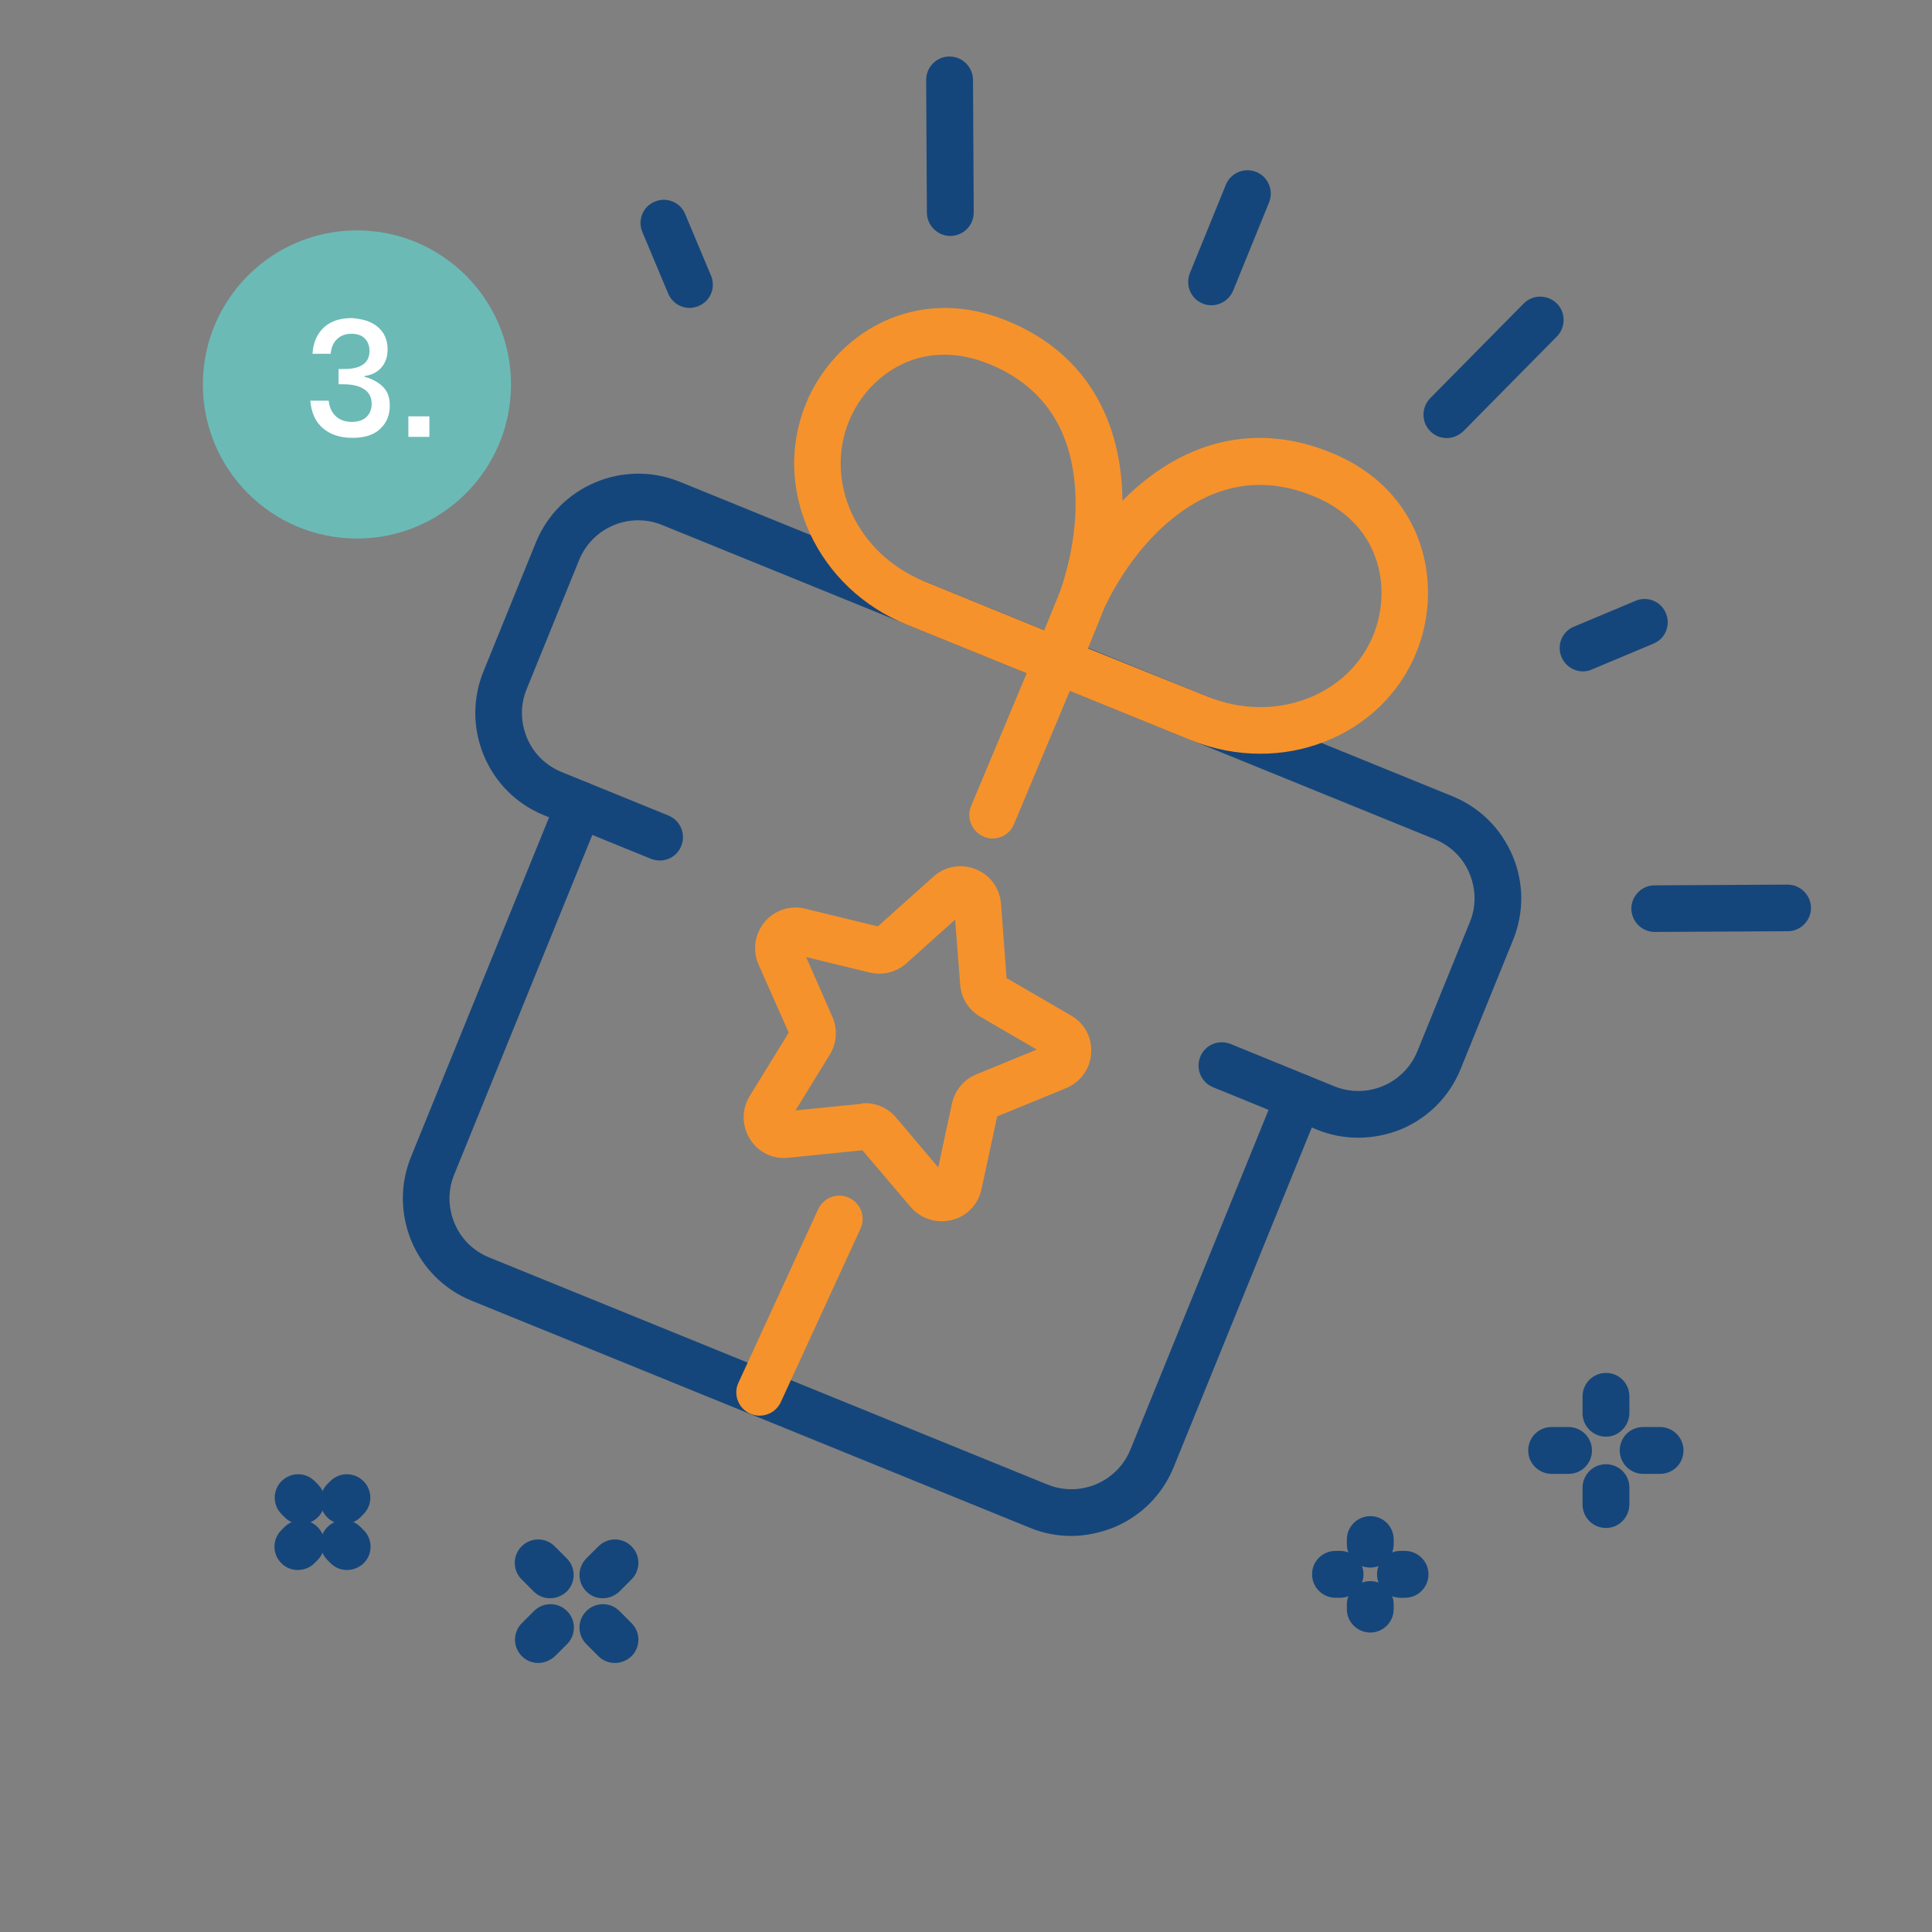 <?xml version="1.0" encoding="utf-8"?>
<!-- Generator: Adobe Illustrator 26.0.0, SVG Export Plug-In . SVG Version: 6.00 Build 0)  -->
<svg version="1.1" id="Warstwa_1" xmlns="http://www.w3.org/2000/svg" xmlns:xlink="http://www.w3.org/1999/xlink" x="0px" y="0px"
	 viewBox="0 0 800 800" style="enable-background:new 0 0 800 800;" xml:space="preserve">
<rect x="0" y="0" width="800" height="800" fill="#808080" stroke="none"/>
<style type="text/css">
	.st0{fill:#15467B;}
	.st1{fill:#F6922B;}
	.st2{fill:#6BBAB6;}
	.st3{fill:#FFFFFF;}
</style>
<g>
	<path class="st0" d="M443.6,636c-5.8,0-11.7-1.1-17.2-3.4l-231.1-94c-11.3-4.6-20.1-13.3-24.9-24.6c-4.7-11.3-4.8-23.7-0.2-35
		L231,329.5c2-4.9,7.6-7.3,12.6-5.3c4.9,2,7.3,7.6,5.3,12.6l-60.8,149.5c-2.7,6.5-2.6,13.7,0.1,20.2s7.8,11.5,14.4,14.2l231.1,94
		c13.5,5.5,28.9-1,34.4-14.5l60.8-149.5c2-4.9,7.6-7.3,12.6-5.3c4.9,2,7.3,7.6,5.3,12.6l-60.8,149.5c-4.6,11.3-13.3,20.1-24.6,24.9
		C455.6,634.7,449.6,636,443.6,636z"/>
</g>
<g>
	<path class="st0" d="M562.4,471.1c-5.8,0-11.7-1.1-17.2-3.4l-42.9-17.5c-4.9-2-7.3-7.6-5.3-12.6s7.6-7.3,12.6-5.3l42.9,17.5
		c13.5,5.5,28.9-1,34.4-14.5l21.7-53.4c2.7-6.5,2.6-13.7-0.1-20.2s-7.8-11.5-14.4-14.2L274.2,217.4c-13.5-5.5-28.9,1-34.4,14.5
		l-21.7,53.4c-2.7,6.5-2.6,13.7,0.1,20.2s7.8,11.5,14.4,14.2l44.2,18c4.9,2,7.3,7.6,5.3,12.6s-7.6,7.3-12.6,5.3l-44.2-18
		c-11.3-4.6-20.1-13.3-24.9-24.6c-4.7-11.3-4.8-23.7-0.2-35l21.7-53.4c9.5-23.3,36.2-34.6,59.6-25.1l319.9,130.2
		c11.3,4.6,20.1,13.3,24.9,24.6s4.8,23.7,0.2,35l-21.7,53.4c-4.6,11.3-13.3,20.1-24.6,24.9C574.5,469.9,568.5,471.1,562.4,471.1z"/>
</g>
<g>
	<path class="st1" d="M521.9,312.1c-9.8,0-19.6-1.9-29-5.7h0l-58.8-23.9c-4.9-2-7.3-7.6-5.3-12.6l8.5-20.9
		c8.2-20.2,22.7-39.5,38.8-51.6c22.9-17.2,48.8-20.7,75-10c22.8,9.3,32.6,25.3,36.7,37.1c5.1,14.5,4.6,31.1-1.3,45.6
		c-7,17.2-20.7,30.4-38.5,37.2C539.7,310.5,530.9,312.1,521.9,312.1z M500.2,288.5c13.4,5.5,28,5.7,41,0.8
		c12.8-4.9,22.6-14.3,27.5-26.4c4.1-10.2,4.5-21.8,0.9-31.9c-4.1-11.6-13-20.4-25.8-25.6c-19.8-8.1-38.7-5.5-56.1,7.6
		c-19.8,14.9-29.9,37-32.5,43.4l-4.9,12L500.2,288.5z"/>
</g>
<g>
	<path class="st1" d="M437.8,283.2c-1.2,0-2.5-0.2-3.6-0.7l-58.8-23.9l0,0c-18-7.3-32.2-20.8-40.1-37.9c-8-17.3-8.6-36.3-1.6-53.5
		c5.9-14.5,17.2-26.7,31-33.5c11.2-5.5,29.4-10.2,52.2-0.9c26.2,10.6,42.3,31.2,46.7,59.6c3.1,19.8,0,43.8-8.2,64l-8.5,20.9
		c-1,2.4-2.8,4.3-5.2,5.3C440.4,282.9,439.1,283.2,437.8,283.2z M382.7,240.7l49.8,20.3l4.9-12c2.6-6.4,10.8-29.3,7-53.7
		c-3.3-21.5-15.1-36.6-34.9-44.6c-12.8-5.2-25.4-5.1-36.4,0.3c-9.6,4.7-17.5,13.3-21.6,23.5c-4.9,12.1-4.5,25.7,1.2,38.1
		C358.6,225.2,369.2,235.2,382.7,240.7L382.7,240.7z"/>
</g>
<g>
	<path class="st1" d="M314.5,586.2c-1.3,0-2.7-0.3-4-0.9c-4.8-2.2-7-8-4.7-12.8l33-71.8c2.2-4.8,8-7,12.8-4.7c4.8,2.2,7,8,4.7,12.8
		l-33,71.8C321.6,584.2,318.1,586.2,314.5,586.2z"/>
</g>
<g>
	<path class="st1" d="M411,347.2c-1.2,0-2.5-0.2-3.7-0.8c-4.9-2.1-7.2-7.7-5.2-12.6l26.8-64c2.1-4.9,7.7-7.2,12.6-5.2
		c4.9,2.1,7.2,7.7,5.2,12.6l-26.8,64C418.4,345,414.8,347.2,411,347.2z"/>
</g>
<g>
	<path class="st0" d="M501.6,126.4c-1.2,0-2.4-0.2-3.6-0.7c-4.9-2-7.3-7.6-5.3-12.6l14.9-36.6c2-4.9,7.6-7.3,12.6-5.3
		c4.9,2,7.3,7.6,5.3,12.6l-14.9,36.6C509,124.1,505.4,126.4,501.6,126.4z"/>
</g>
<g>
	<path class="st0" d="M285.6,127.5c-3.8,0-7.3-2.2-8.9-5.9L266,96.1c-2.1-4.9,0.2-10.6,5.1-12.6c4.9-2.1,10.6,0.2,12.6,5.1
		l10.7,25.5c2.1,4.9-0.2,10.6-5.1,12.6C288.1,127.2,286.9,127.5,285.6,127.5z"/>
</g>
<g>
	<path class="st0" d="M655.5,278c-3.8,0-7.3-2.2-8.9-5.9c-2.1-4.9,0.2-10.6,5.1-12.6l25.5-10.7c4.9-2.1,10.6,0.2,12.6,5.1
		c2.1,4.9-0.2,10.6-5.1,12.6l-25.5,10.7C658,277.8,656.7,278,655.5,278z"/>
</g>
<g>
	<path class="st0" d="M393.5,97.7c-5.3,0-9.6-4.3-9.7-9.6l-0.3-55c0-5.3,4.3-9.7,9.6-9.7c0,0,0,0,0.1,0c5.3,0,9.6,4.3,9.7,9.6
		l0.3,55C403.2,93.3,398.9,97.7,393.5,97.7C393.5,97.7,393.5,97.7,393.5,97.7z"/>
</g>
<g>
	<path class="st0" d="M685.2,385.9c-5.3,0-9.6-4.3-9.7-9.6c0-5.3,4.3-9.7,9.6-9.7l55-0.3c0,0,0,0,0.1,0c5.3,0,9.6,4.3,9.7,9.6
		c0,5.3-4.3,9.7-9.6,9.7L685.2,385.9C685.3,385.9,685.3,385.9,685.2,385.9z"/>
</g>
<g>
	<path class="st0" d="M599.1,181.4c-2.5,0-4.9-0.9-6.8-2.8c-3.8-3.7-3.8-9.9-0.1-13.7l38.7-39.2c3.7-3.8,9.9-3.8,13.7-0.1
		c3.8,3.7,3.8,9.9,0.1,13.7l-38.7,39.2C604,180.4,601.5,181.4,599.1,181.4z"/>
</g>
<g>
	<path class="st0" d="M189,183.9c-2.5,0-4.9-0.9-6.8-2.8L143,142.5c-3.8-3.7-3.8-9.9-0.1-13.7c3.7-3.8,9.9-3.8,13.7-0.1l39.2,38.7
		c3.8,3.7,3.8,9.9,0.1,13.7C193.9,183,191.5,183.9,189,183.9z"/>
</g>
<g>
	<g>
		<path class="st0" d="M687.4,610.3h-7c-5.3,0-9.7-4.3-9.7-9.7s4.3-9.7,9.7-9.7h7c5.3,0,9.7,4.3,9.7,9.7S692.8,610.3,687.4,610.3z"
			/>
	</g>
	<g>
		<path class="st0" d="M649.5,610.3h-7c-5.3,0-9.7-4.3-9.7-9.7s4.3-9.7,9.7-9.7h7c5.3,0,9.7,4.3,9.7,9.7S654.9,610.3,649.5,610.3z"
			/>
	</g>
	<g>
		<path class="st0" d="M665,632.7c-5.3,0-9.7-4.3-9.7-9.7v-7c0-5.3,4.3-9.7,9.7-9.7s9.7,4.3,9.7,9.7v7
			C674.6,628.4,670.3,632.7,665,632.7z"/>
	</g>
	<g>
		<path class="st0" d="M665,594.9c-5.3,0-9.7-4.3-9.7-9.7v-7c0-5.3,4.3-9.7,9.7-9.7s9.7,4.3,9.7,9.7v7
			C674.6,590.5,670.3,594.9,665,594.9z"/>
	</g>
</g>
<g>
	<g>
		<path class="st0" d="M567.4,649.1c-5.3,0-9.7-4.3-9.7-9.7v-1.9c0-5.3,4.3-9.7,9.7-9.7s9.7,4.3,9.7,9.7v1.9
			C577.1,644.7,572.8,649.1,567.4,649.1z"/>
	</g>
	<g>
		<path class="st0" d="M567.4,676c-5.3,0-9.7-4.3-9.7-9.7v-1.9c0-5.3,4.3-9.7,9.7-9.7s9.7,4.3,9.7,9.7v1.9
			C577.1,671.6,572.8,676,567.4,676z"/>
	</g>
	<g>
		<path class="st0" d="M581.8,661.6h-1.9c-5.3,0-9.7-4.3-9.7-9.7s4.3-9.7,9.7-9.7h1.9c5.3,0,9.7,4.3,9.7,9.7
			S587.1,661.6,581.8,661.6z"/>
	</g>
	<g>
		<path class="st0" d="M554.9,661.6H553c-5.3,0-9.7-4.3-9.7-9.7s4.3-9.7,9.7-9.7h1.9c5.3,0,9.7,4.3,9.7,9.7S560.2,661.6,554.9,661.6
			z"/>
	</g>
</g>
<g>
	<path class="st1" d="M389.9,505.7c-4.9,0-9.5-2.1-12.8-5.9l-20-23.5l-30.7,3.1c-6.4,0.7-12.5-2.3-15.9-7.8
		c-3.4-5.5-3.4-12.3-0.1-17.7l16.2-26.3l-12.5-28.2c-2.6-5.9-1.6-12.6,2.5-17.6c4.1-4.9,10.6-7.1,16.9-5.5l30,7.3l23-20.6
		c4.8-4.3,11.5-5.5,17.5-3.1c6,2.4,10,7.9,10.5,14.3l2.3,30.8l26.7,15.5c5.6,3.2,8.8,9.2,8.3,15.7c-0.4,6.4-4.4,11.9-10.4,14.4
		l-28.5,11.7l-6.5,30.2c-1.4,6.3-6.1,11.2-12.3,12.7C392.6,505.5,391.2,505.7,389.9,505.7z M358.2,456.8c4.9,0,9.6,2.1,12.8,5.9
		l17.5,20.7l5.7-26.5c1.2-5.4,4.9-9.9,10-12l25.1-10.3L405.9,421c-4.8-2.8-7.9-7.7-8.3-13.2l-2.1-27l-20.2,18.1
		c-4.1,3.7-9.8,5.1-15.2,3.8l-26.3-6.4l10.9,24.8c2.2,5.1,1.8,10.9-1.1,15.6l-14.2,23.1l27-2.7C357.1,456.8,357.6,456.8,358.2,456.8
		z M433.8,437.2L433.8,437.2L433.8,437.2z"/>
</g>
<g>
	<g>
		<path class="st0" d="M254.6,688.6c-2.5,0-4.9-0.9-6.8-2.8l-5-5c-3.8-3.8-3.8-9.9,0-13.7c3.8-3.8,9.9-3.8,13.7,0l5,5
			c3.8,3.8,3.8,9.9,0,13.7C259.6,687.6,257.1,688.6,254.6,688.6z"/>
	</g>
	<g>
		<path class="st0" d="M227.8,661.8c-2.5,0-4.9-0.9-6.8-2.8l-5-5c-3.8-3.8-3.8-9.9,0-13.7c3.8-3.8,9.9-3.8,13.7,0l5,5
			c3.8,3.8,3.8,9.9,0,13.7C232.8,660.8,230.3,661.8,227.8,661.8z"/>
	</g>
	<g>
		<path class="st0" d="M222.9,688.6c-2.5,0-4.9-0.9-6.8-2.8c-3.8-3.8-3.8-9.9,0-13.7l5-5c3.8-3.8,9.9-3.8,13.7,0
			c3.8,3.8,3.8,9.9,0,13.7l-5,5C227.8,687.6,225.3,688.6,222.9,688.6z"/>
	</g>
	<g>
		<path class="st0" d="M249.6,661.8c-2.5,0-4.9-0.9-6.8-2.8c-3.8-3.8-3.8-9.9,0-13.7l5-5c3.8-3.8,9.9-3.8,13.7,0
			c3.8,3.8,3.8,9.9,0,13.7l-5,5C254.6,660.8,252.1,661.8,249.6,661.8z"/>
	</g>
</g>
<g>
	<g>
		<path class="st0" d="M142.3,631.1c-2.5,0-4.9-0.9-6.8-2.8c-3.8-3.8-3.8-9.9,0-13.7l1.3-1.3c3.8-3.8,9.9-3.8,13.7,0
			c3.8,3.8,3.8,9.9,0,13.7l-1.3,1.3C147.3,630.2,144.8,631.1,142.3,631.1z"/>
	</g>
	<g>
		<path class="st0" d="M123.3,650.1c-2.5,0-4.9-0.9-6.8-2.8c-3.8-3.8-3.8-9.9,0-13.7l1.3-1.3c3.8-3.8,9.9-3.8,13.7,0
			c3.8,3.8,3.8,9.9,0,13.7l-1.3,1.3C128.3,649.2,125.8,650.1,123.3,650.1z"/>
	</g>
	<g>
		<path class="st0" d="M143.7,650.1c-2.5,0-4.9-0.9-6.8-2.8l-1.3-1.3c-3.8-3.8-3.8-9.9,0-13.7c3.8-3.8,9.9-3.8,13.7,0l1.3,1.3
			c3.8,3.8,3.8,9.9,0,13.7C148.6,649.2,146.1,650.1,143.7,650.1z"/>
	</g>
	<g>
		<path class="st0" d="M124.7,631.1c-2.5,0-4.9-0.9-6.8-2.8l-1.3-1.3c-3.8-3.8-3.8-9.9,0-13.7c3.8-3.8,9.9-3.8,13.7,0l1.3,1.3
			c3.8,3.8,3.8,9.9,0,13.7C129.6,630.2,127.1,631.1,124.7,631.1z"/>
	</g>
</g>
<g>
	<circle class="st2" cx="147.8" cy="159.2" r="63.8"/>
</g>
<g>
	<path class="st3" d="M153.7,133.6c2.2,1.1,3.9,2.6,5.1,4.5c1.1,1.9,1.7,4.1,1.7,6.5c0,3-0.8,5.5-2.5,7.5c-1.7,2-4,3.2-7.1,3.6v0.3
		c3.3,0.9,5.8,2.3,7.7,4.2c1.9,1.9,2.8,4.4,2.8,7.7c0,4-1.3,7.2-4,9.7c-2.6,2.5-6.4,3.7-11.4,3.7c-5.1,0-9.1-1.3-12.2-3.9
		c-3.1-2.6-4.9-6.4-5.3-11.5h7.6c0.3,2.7,1.2,4.8,2.9,6.4c1.7,1.6,3.9,2.4,6.7,2.4c2.6,0,4.7-0.7,6.1-2.1c1.4-1.4,2.1-3.2,2.1-5.4
		c0-2.6-1-4.7-3.1-6c-2-1.4-5-2.1-8.8-2.1h-1.8v-6.3h1.8c7.3,0.1,11-2.4,11-7.5c0-2.2-0.7-3.9-2-5.2c-1.3-1.3-3.2-1.9-5.5-1.9
		c-2.3,0-4.3,0.7-5.8,2.1c-1.6,1.4-2.5,3.5-2.8,6.2h-7.5c0.3-4.7,1.9-8.3,4.7-10.9c2.8-2.6,6.7-3.9,11.7-3.9
		C148.8,132,151.5,132.5,153.7,133.6z"/>
	<path class="st3" d="M177.8,172.4v8.5h-8.7v-8.5H177.8z"/>
</g>
</svg>
